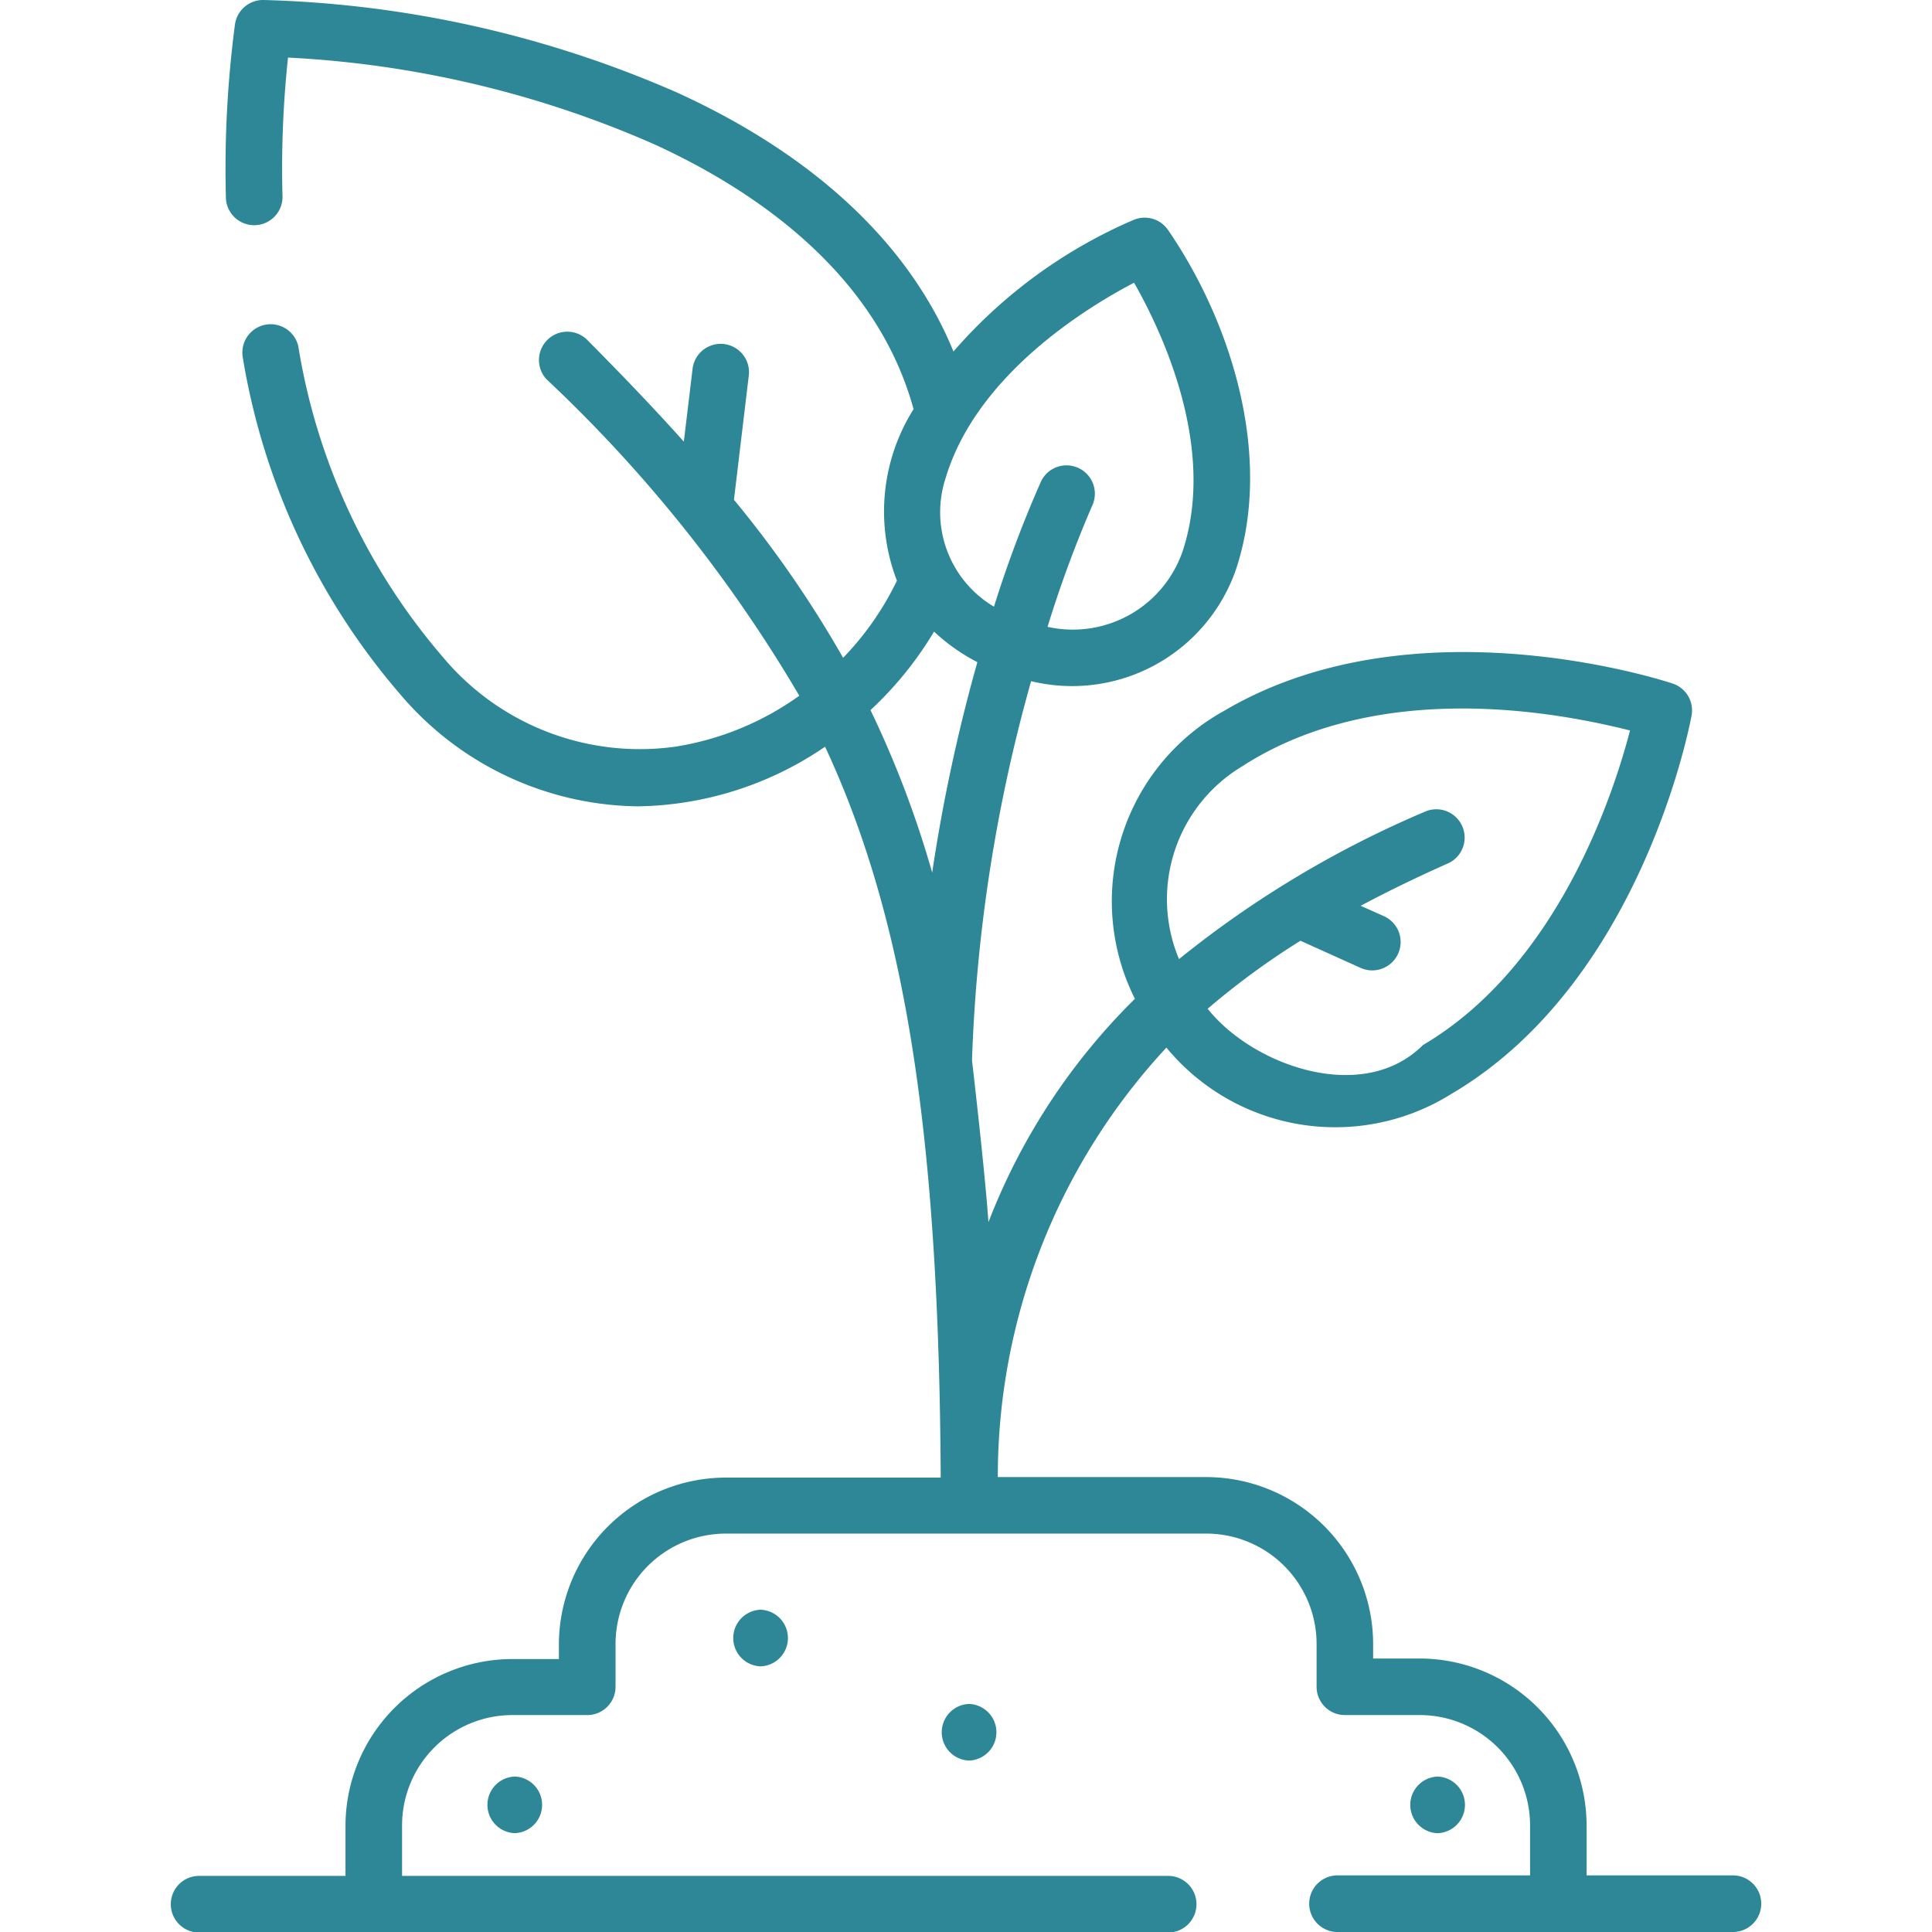 <svg xmlns="http://www.w3.org/2000/svg" xmlns:xlink="http://www.w3.org/1999/xlink" width="56" height="56" viewBox="0 0 56 56">
  <defs>
    <clipPath id="clip-path">
      <rect id="Rectangle_19076" data-name="Rectangle 19076" width="56" height="56" transform="translate(11930 3547)" fill="#2d8796"/>
    </clipPath>
  </defs>
  <g id="Mask_Group_57" data-name="Mask Group 57" transform="translate(-11930 -3547)" clip-path="url(#clip-path)">
    <g id="sprout_2713467" transform="translate(11934.947 3547)">
      <path id="Path_39047" data-name="Path 39047" d="M53.084,54.359H48.814V52.912a4.844,4.844,0,0,0-4.839-4.839H42.627v-.42a4.844,4.844,0,0,0-4.839-4.839H31.748a18.281,18.281,0,0,1,4.887-12.449A6.343,6.343,0,0,0,44.907,31.7c5.471-3.222,6.892-10.646,6.95-10.96a.82.82,0,0,0-.548-.927c-.3-.1-7.518-2.438-12.987.783a6.308,6.308,0,0,0-2.6,8.355,18.382,18.382,0,0,0-4.245,6.474C31.37,33.9,31,30.735,31,30.735a46.154,46.154,0,0,1,1.713-10.991,5.027,5.027,0,0,0,5.925-3.2c1.1-3.24-.084-7.152-1.956-9.878a.82.82,0,0,0-1-.291,14.47,14.47,0,0,0-5.219,3.813c-1.27-3.1-4.008-5.675-8-7.5A31.944,31.944,0,0,0,10.471,0a.823.823,0,0,0-.835.713,32.014,32.014,0,0,0-.261,5.05.821.821,0,0,0,1.64-.046,30.3,30.3,0,0,1,.159-4.048,30.136,30.136,0,0,1,10.61,2.51c2.831,1.295,6.429,3.678,7.522,7.681a5.567,5.567,0,0,0-.482,4.971,8.529,8.529,0,0,1-1.56,2.236A32.192,32.192,0,0,0,24.1,14.486l.434-3.634a.821.821,0,0,0-1.629-.195L22.647,12.8c-.872-.973-1.812-1.953-2.821-2.968a.821.821,0,0,0-1.163,1.157,41.248,41.248,0,0,1,7.331,9.177,8.409,8.409,0,0,1-3.582,1.475,7.441,7.441,0,0,1-6.753-2.6,18.269,18.269,0,0,1-4.187-9.006.821.821,0,0,0-1.612.306,19.876,19.876,0,0,0,4.581,9.8,9.166,9.166,0,0,0,6.865,3.231,9.842,9.842,0,0,0,5.435-1.728q.382.818.716,1.685c1.795,4.672,2.591,10.535,2.636,19.5H23.865a4.844,4.844,0,0,0-4.839,4.839v.42H17.679a4.844,4.844,0,0,0-4.839,4.839v1.447H8.569a.821.821,0,0,0,0,1.641H36.714a.821.821,0,0,0,0-1.641H14.48V52.912a3.2,3.2,0,0,1,3.2-3.2h2.168a.82.82,0,0,0,.82-.82v-1.24a3.2,3.2,0,0,1,3.2-3.2H37.788a3.2,3.2,0,0,1,3.2,3.2v1.24a.82.82,0,0,0,.82.82h2.168a3.2,3.2,0,0,1,3.2,3.2v1.447H41.566a.821.821,0,0,0,0,1.641H53.084a.821.821,0,0,0,0-1.641ZM38.9,22.168c3.254-2.059,7.573-1.9,11.173-.995-.484,1.862-2.1,6.82-6,9.117-1.748,1.748-4.945.587-6.242-1.051a22.229,22.229,0,0,1,2.689-1.971l1.744.787a.821.821,0,0,0,.675-1.5l-.673-.3q1.2-.64,2.561-1.243a.821.821,0,0,0-.663-1.5A29.911,29.911,0,0,0,37,27.8a4.491,4.491,0,0,1,1.9-5.628ZM35.7,8.2c.757,1.326,2.353,4.632,1.453,7.626a3.364,3.364,0,0,1-3.963,2.343A33.918,33.918,0,0,1,34.5,14.62a.821.821,0,0,0-1.487-.692,33.907,33.907,0,0,0-1.376,3.657,3.181,3.181,0,0,1-1.4-3.733c.9-2.995,4.092-4.942,5.46-5.657ZM28.058,20.583A10.369,10.369,0,0,0,29.9,18.307a5.538,5.538,0,0,0,1.256.886,48.979,48.979,0,0,0-1.31,6.1A29.47,29.47,0,0,0,28.058,20.583Z" transform="translate(-7.773 0)" fill="#2d8796"/>
      <path id="Path_39048" data-name="Path 39048" d="M34.191,74.962a.821.821,0,0,0,0-1.641A.821.821,0,0,0,34.191,74.962Z" transform="translate(-17.092 -26.662)" fill="#2d8796"/>
      <path id="Path_39049" data-name="Path 39049" d="M43.686,79.254a.821.821,0,0,0,0-1.641A.821.821,0,0,0,43.686,79.254Z" transform="translate(-20.544 -28.223)" fill="#2d8796"/>
      <path id="Path_39050" data-name="Path 39050" d="M22.994,82.56a.821.821,0,0,0,0-1.641A.821.821,0,0,0,22.994,82.56Z" transform="translate(-13.02 -29.425)" fill="#2d8796"/>
      <path id="Path_39051" data-name="Path 39051" d="M65.029,80.92a.821.821,0,0,0,0,1.641A.821.821,0,0,0,65.029,80.92Z" transform="translate(-28.306 -29.425)" fill="#2d8796"/>
    </g>
  </g>
</svg>
